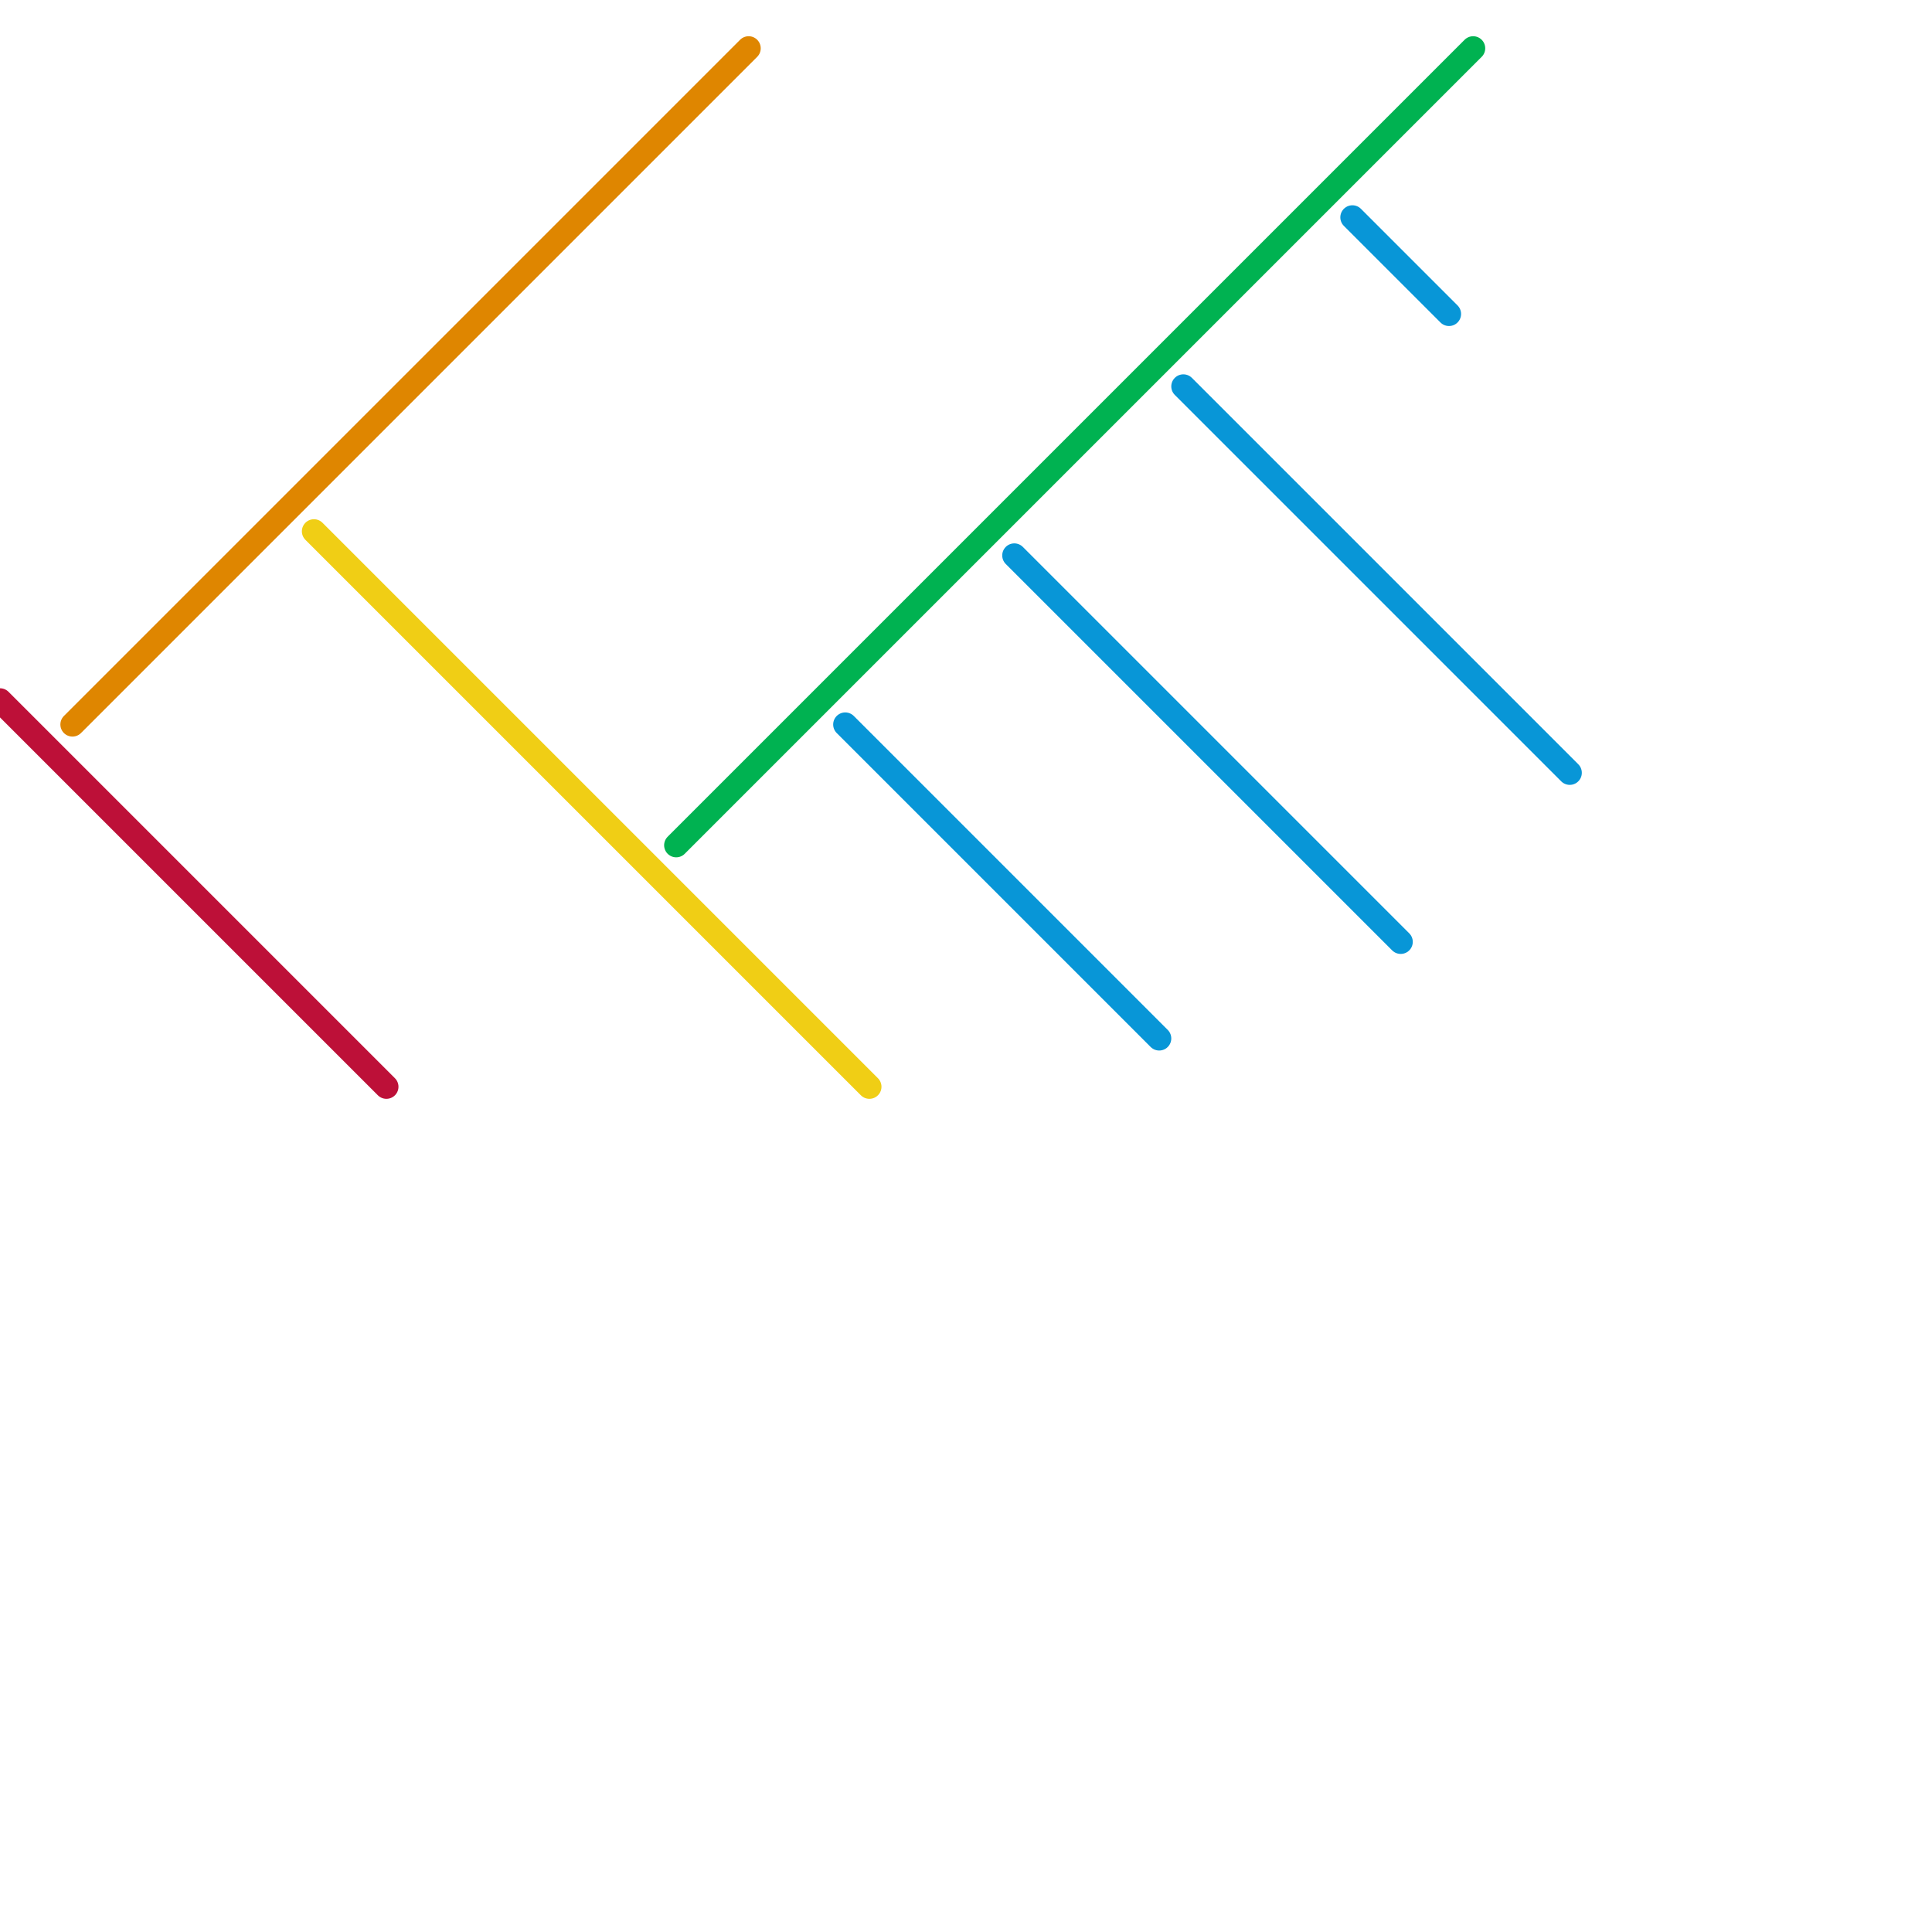 
<svg version="1.1" xmlns="http://www.w3.org/2000/svg" viewBox="0 0 80 80">
<style>text { font: 1px Helvetica; font-weight: 600; white-space: pre; dominant-baseline: central; } line { stroke-width: 1; fill: none; stroke-linecap: round; stroke-linejoin: round; } .c0 { stroke: #bd1038 } .c1 { stroke: #df8600 } .c2 { stroke: #f0ce15 } .c3 { stroke: #00b251 } .c4 { stroke: #0896d7 }</style><defs><g id="wm-xf"><circle r="1.2" fill="#000"/><circle r="0.9" fill="#fff"/><circle r="0.6" fill="#000"/><circle r="0.3" fill="#fff"/></g><g id="wm"><circle r="0.6" fill="#000"/><circle r="0.3" fill="#fff"/></g></defs><line class="c0" x1="0" y1="29" x2="16" y2="45"/><line class="c1" x1="3" y1="30" x2="31" y2="2"/><line class="c2" x1="13" y1="22" x2="36" y2="45"/><line class="c3" x1="28" y1="35" x2="61" y2="2"/><line class="c4" x1="49" y1="16" x2="65" y2="32"/><line class="c4" x1="56" y1="9" x2="60" y2="13"/><line class="c4" x1="35" y1="30" x2="48" y2="43"/><line class="c4" x1="42" y1="23" x2="58" y2="39"/>
</svg>
